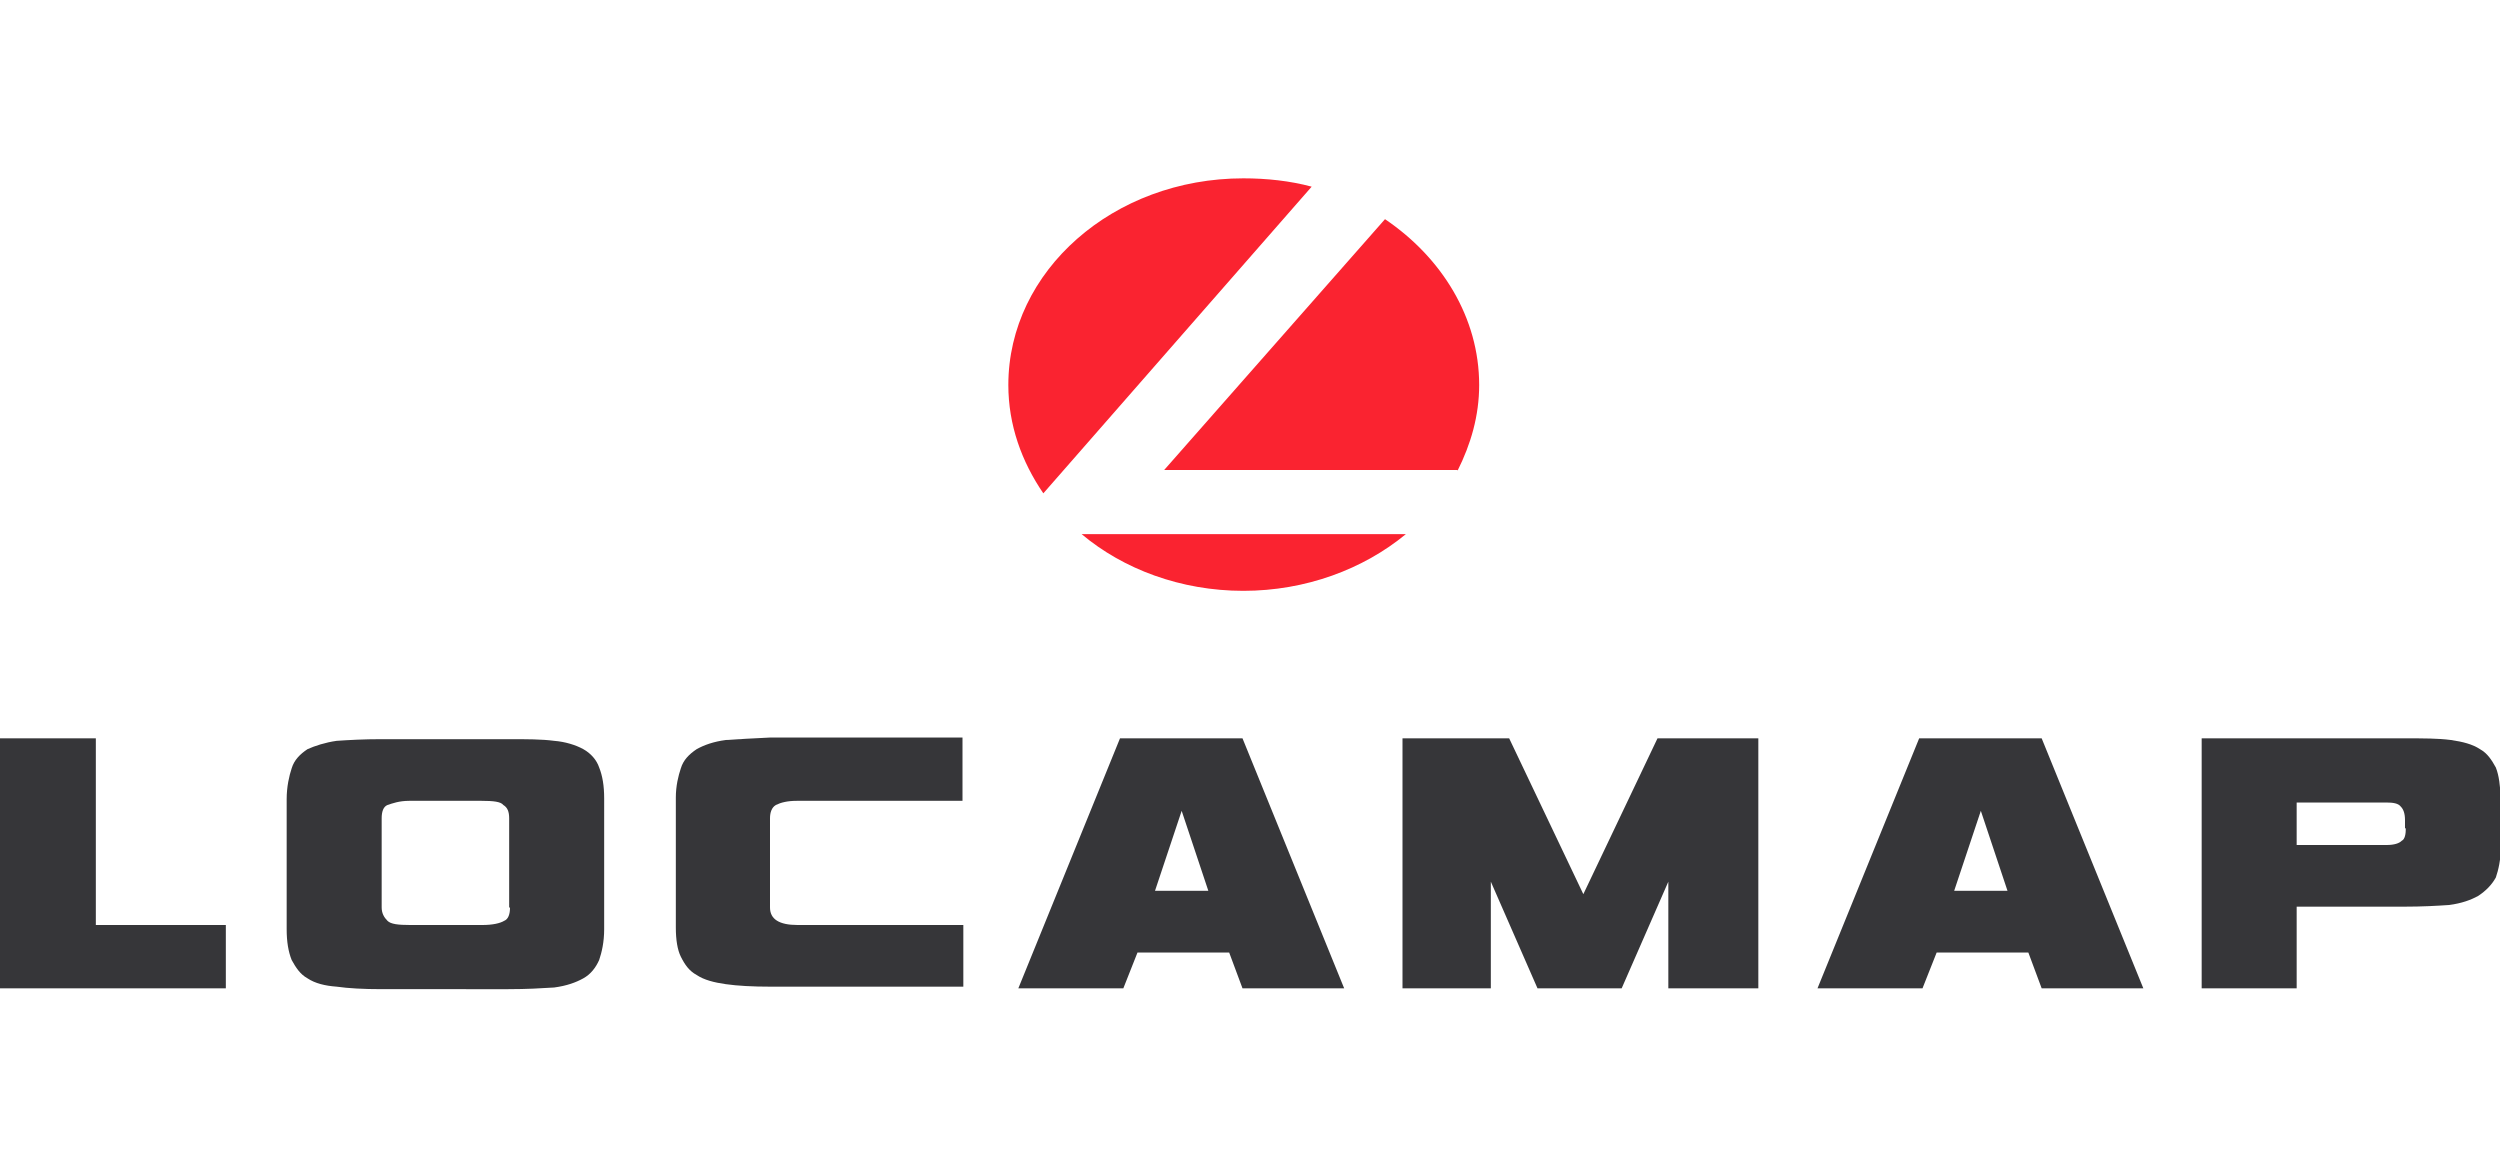 <?xml version="1.0" encoding="utf-8"?>
<!-- Generator: Adobe Illustrator 23.0.1, SVG Export Plug-In . SVG Version: 6.00 Build 0)  -->
<svg version="1.1" id="Calque_1" xmlns="http://www.w3.org/2000/svg" xmlns:xlink="http://www.w3.org/1999/xlink" x="0px" y="0px"
	 width="300px" height="140px" viewBox="0 0 300 140" style="enable-background:new 0 0 300 140;" xml:space="preserve">
<style type="text/css">
	.st0{fill:#363639;}
	.st1{fill:#FA2330;}
</style>
<g>
	<polygon class="st0" points="11.5,88.6 0,88.6 0,118.6 27.1,118.6 27.1,111 11.5,111 	"/>
	<path class="st0" d="M70,89.9c-0.9-0.5-2.2-0.9-3.5-1c-1.5-0.2-3.3-0.2-5.5-0.2H45.8c-2.2,0-3.9,0.1-5.4,0.2
		c-1.4,0.2-2.6,0.6-3.5,1c-0.9,0.6-1.6,1.3-1.9,2.3c-0.3,0.9-0.6,2.2-0.6,3.7v15.6c0,1.5,0.2,2.7,0.6,3.7c0.5,0.9,1,1.7,1.9,2.2
		c0.9,0.6,2.1,0.9,3.5,1c1.4,0.2,3.2,0.3,5.4,0.3H61c2.2,0,3.9-0.1,5.5-0.2c1.5-0.2,2.6-0.6,3.5-1.1c0.9-0.5,1.5-1.3,1.9-2.2
		c0.3-0.9,0.6-2.1,0.6-3.7V95.8c0-1.5-0.2-2.7-0.6-3.7C71.6,91.2,70.9,90.4,70,89.9z M61.2,108.9c0,0.8-0.2,1.4-0.7,1.6
		c-0.5,0.3-1.4,0.5-2.6,0.5h-8.7c-1.4,0-2.3-0.1-2.7-0.5s-0.7-0.9-0.7-1.6V98.2c0-0.8,0.2-1.4,0.7-1.6c0.6-0.2,1.4-0.5,2.6-0.5h8.7
		c1.4,0,2.3,0.1,2.6,0.5c0.5,0.3,0.7,0.8,0.7,1.6v10.7H61.2z"/>
	<path class="st0" d="M87.1,88.8c-1.5,0.2-2.6,0.6-3.5,1.1c-0.9,0.6-1.6,1.3-1.9,2.3c-0.3,0.9-0.6,2.1-0.6,3.5v15.6
		c0,1.5,0.2,2.7,0.6,3.5c0.5,1,1,1.7,1.9,2.2c0.9,0.6,2.1,0.9,3.5,1.1c1.4,0.2,3.2,0.3,5.4,0.3h23.1V111H95.7
		c-2.2,0-3.3-0.7-3.3-2.1V98.2c0-0.7,0.2-1.3,0.7-1.6c0.6-0.3,1.4-0.5,2.5-0.5h19.9v-7.6H92.5C90.4,88.6,88.6,88.7,87.1,88.8z"/>
	<path class="st0" d="M134.4,88.6l-12.2,30h12.6l1.7-4.3h11l1.6,4.3h12.2l-12.2-30H134.4z M138.6,106.9l3.2-9.6l3.2,9.6H138.6z"/>
	<polygon class="st0" points="190,107.3 181.1,88.6 168.3,88.6 168.3,118.6 178.9,118.6 178.9,105.8 184.5,118.6 194.6,118.6 
		200.2,105.8 200.2,118.6 211,118.6 211,88.6 198.9,88.6 	"/>
	<path class="st0" d="M230.3,88.6l-12.2,30h12.6l1.7-4.3h11l1.6,4.3h12.2l-12.2-30H230.3z M234.5,106.9l3.2-9.6l3.2,9.6H234.5z"/>
	<path class="st0" d="M299.5,92.1c-0.5-0.9-1-1.7-1.9-2.2c-0.9-0.6-2.1-0.9-3.5-1.1c-1.5-0.2-3.3-0.2-5.5-0.2h-24.4v30h11.4v-9.8
		h12.9c2.2,0,3.9-0.1,5.4-0.2c1.5-0.2,2.6-0.6,3.5-1.1c0.9-0.6,1.6-1.3,2.1-2.2c0.3-0.9,0.6-2.1,0.6-3.7v-5.9
		C300,94.3,299.9,93.1,299.5,92.1z M288.7,99.3c0,0.8-0.1,1.4-0.5,1.6c-0.3,0.3-0.9,0.5-1.8,0.5h-10.8v-5.1h10.7
		c0.9,0,1.5,0.1,1.8,0.5c0.3,0.3,0.5,0.8,0.5,1.6v1H288.7z"/>
	<path class="st1" d="M174.9,56.5c1.6-3.2,2.6-6.6,2.6-10.3c0-8.1-4.5-15.3-11.3-19.9l-26.5,30.1H174.9z"/>
	<path class="st1" d="M157.4,22.4c-2.6-0.7-5.4-1-8.2-1c-15.6,0-28.2,11.1-28.2,24.8c0,4.8,1.6,9.2,4.2,13L157.4,22.4z"/>
	<path class="st1" d="M149.2,70.9c7.5,0,14.4-2.6,19.5-6.8h-38.9C134.8,68.3,141.7,70.9,149.2,70.9z"/>
</g>
</svg>
